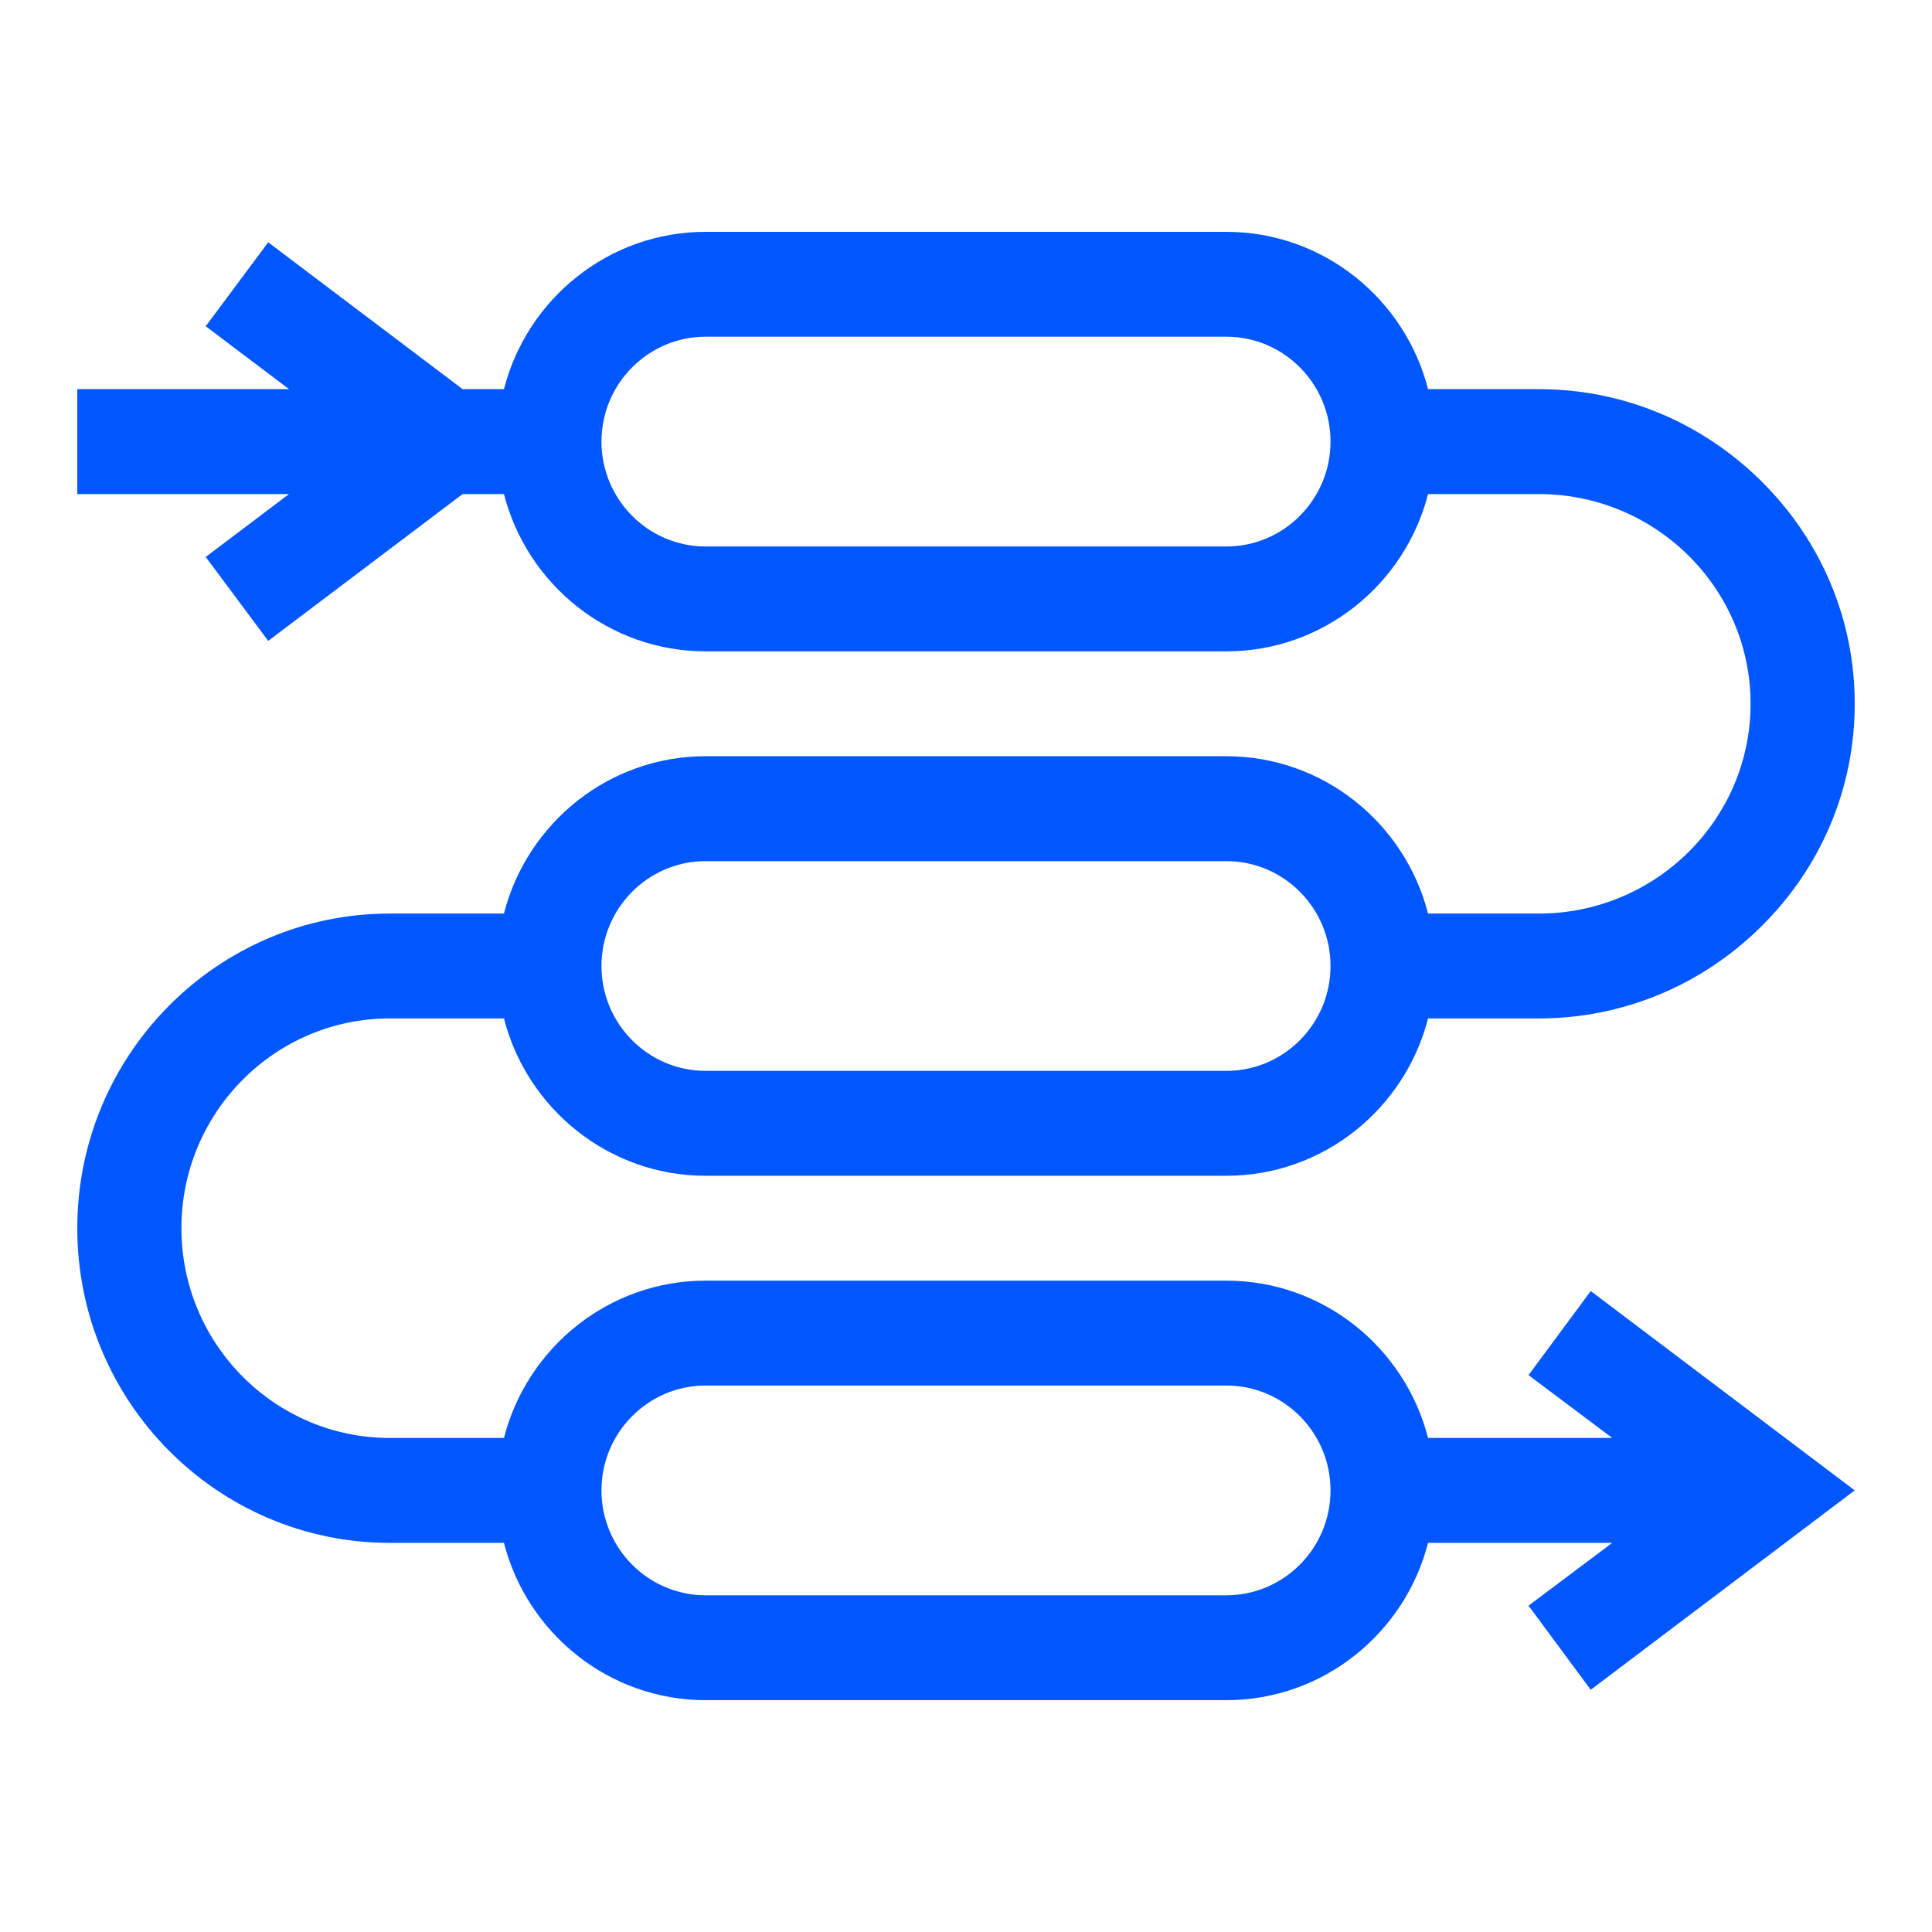 <?xml version="1.0" encoding="UTF-8"?> <svg xmlns="http://www.w3.org/2000/svg" width="50" height="50" viewBox="0 0 50 50" fill="none"> <path d="M41.168 33.412L39.558 35.588L41.725 37.214H36.958C36.359 34.876 34.245 33.143 31.738 33.143H18.262C15.755 33.143 13.641 34.876 13.042 37.214H10.086C7.113 37.214 4.695 34.779 4.695 31.786C4.695 28.792 7.113 26.357 10.086 26.357H13.042C13.641 28.696 15.755 30.429 18.262 30.429H31.738C34.245 30.429 36.359 28.696 36.958 26.357H39.824C41.985 26.357 44.028 25.513 45.578 23.981C47.14 22.437 48 20.389 48 18.214C48 16.04 47.14 13.992 45.578 12.448C44.028 10.915 41.985 10.071 39.824 10.071H36.958C36.359 7.733 34.245 6 31.738 6H18.262C15.755 6 13.641 7.733 13.042 10.071H11.973L6.941 6.271L5.324 8.443L7.48 10.071H2V12.786H7.48L5.324 14.414L6.941 16.586L11.973 12.786H13.042C13.641 15.124 15.755 16.857 18.262 16.857H31.738C34.245 16.857 36.359 15.124 36.958 12.786H39.824C42.846 12.786 45.305 15.221 45.305 18.214C45.305 21.208 42.846 23.643 39.824 23.643H36.958C36.359 21.304 34.245 19.571 31.738 19.571H18.262C15.755 19.571 13.641 21.304 13.042 23.643H10.086C5.627 23.643 2 27.296 2 31.786C2 36.276 5.627 39.929 10.086 39.929H13.042C13.641 42.267 15.755 44 18.262 44H31.738C34.245 44 36.359 42.267 36.958 39.929H41.725L39.558 41.555L41.168 43.731L48 38.571L41.168 33.412ZM31.738 14.143H18.262C16.775 14.143 15.566 12.925 15.566 11.429C15.566 9.932 16.775 8.714 18.262 8.714H31.738C33.225 8.714 34.434 9.932 34.434 11.429C34.434 12.925 33.225 14.143 31.738 14.143ZM18.262 22.286H31.738C33.225 22.286 34.434 23.503 34.434 25C34.434 26.497 33.225 27.714 31.738 27.714H18.262C16.775 27.714 15.566 26.497 15.566 25C15.566 23.503 16.775 22.286 18.262 22.286ZM31.738 41.286H18.262C16.775 41.286 15.566 40.068 15.566 38.571C15.566 37.075 16.775 35.857 18.262 35.857H31.738C33.225 35.857 34.434 37.075 34.434 38.571C34.434 40.068 33.225 41.286 31.738 41.286Z" fill="#0157FF"></path> </svg> 